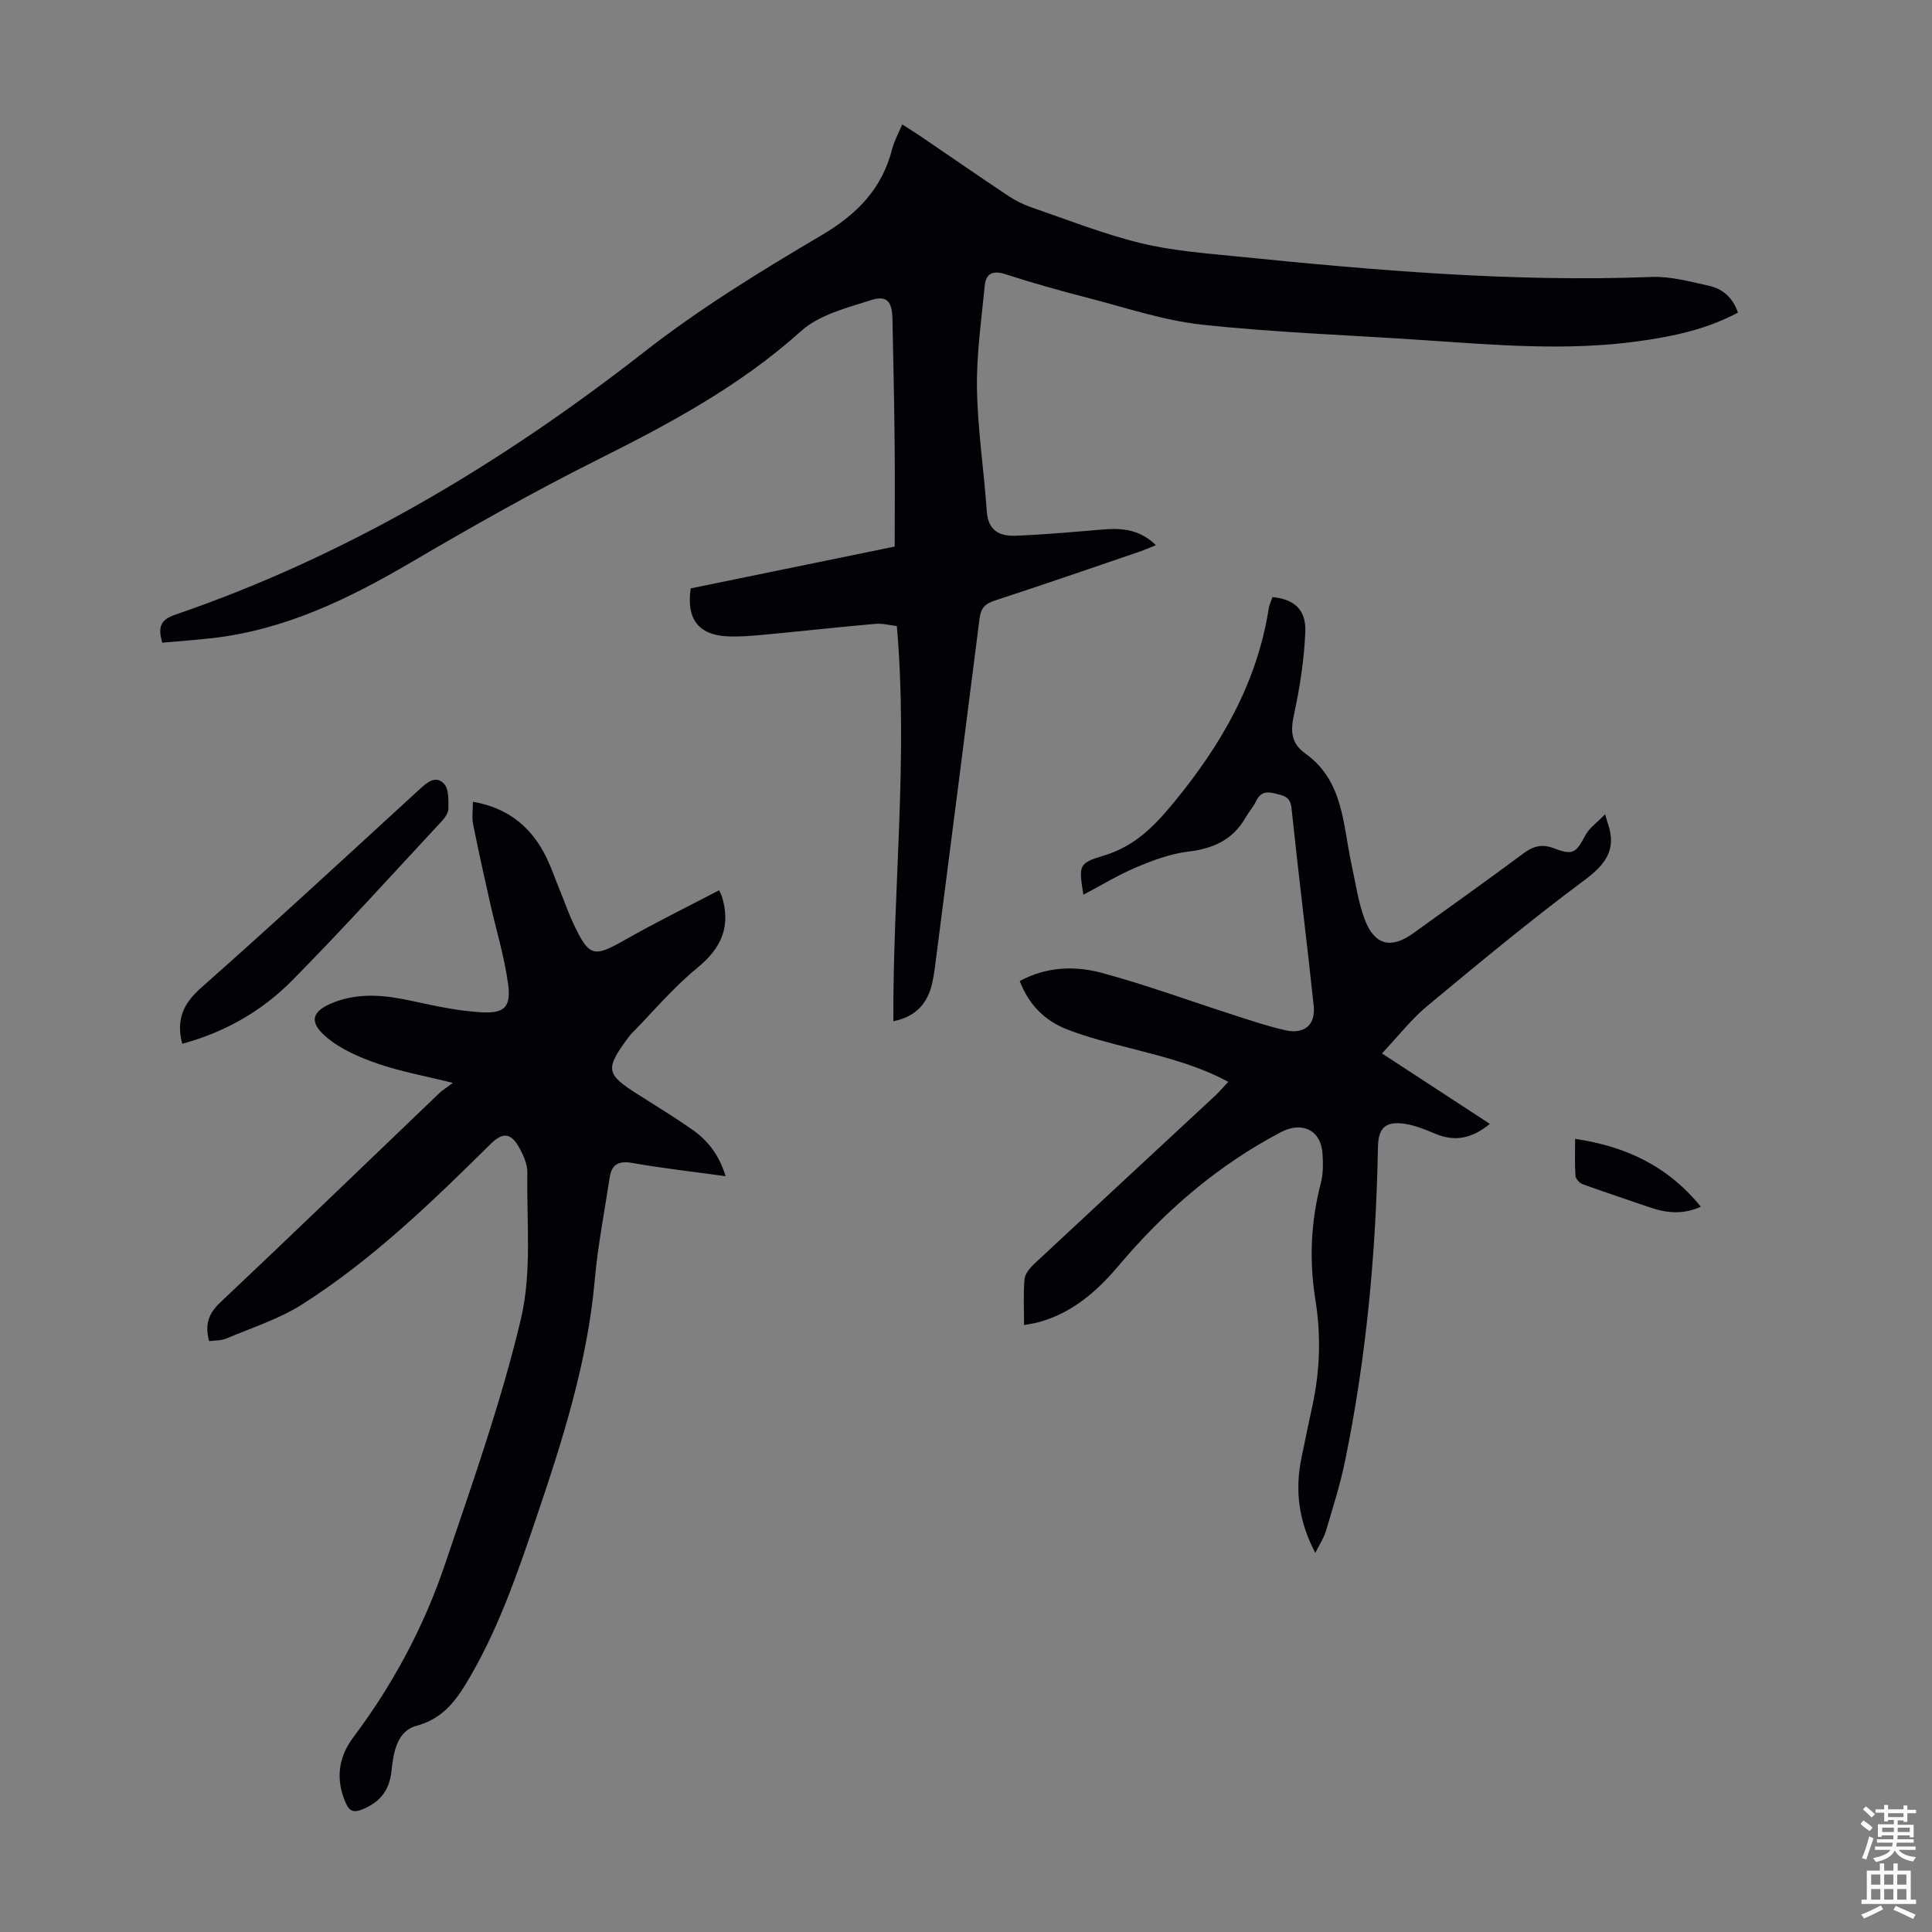<svg enable-background="new 0 0 400 400" viewBox="0 0 400 400" xmlns="http://www.w3.org/2000/svg"><rect x="0" y="0" width="400" height="400" fill="#808080" stroke="none"/><g fill="#010106"><path d="m359.83 64.72c-6.52 3.48-13.47 4.94-20.54 5.92-14.85 2.07-29.69.78-44.53-.22-15.29-1.04-30.63-1.56-45.85-3.2-8.02-.86-15.85-3.54-23.72-5.56-5.73-1.47-11.44-3.09-17.07-4.9-2.6-.84-4-.1-4.24 2.38-.69 7.1-1.72 14.22-1.61 21.32.14 8.47 1.45 16.92 2.03 25.39.27 3.97 2.6 5.2 5.95 5.07 5.12-.2 10.24-.64 15.35-1.06 4.66-.38 9.38-1.23 13.72 3.01-1.45.58-2.49 1.04-3.57 1.41-9.94 3.39-19.87 6.82-29.86 10.08-2.01.65-2.83 1.65-3.08 3.67-2.93 23.19-5.92 46.37-8.9 69.56-.26 2-.47 4.01-.91 5.97-.94 4.17-3.38 6.93-8.04 7.88-.13-27.23 3.11-54.3.72-81.83-1.48-.16-3-.58-4.47-.45-7.68.68-15.34 1.53-23.01 2.25-2.55.24-5.14.46-7.69.33-5.91-.3-8.45-3.64-7.5-9.92 14.09-2.89 28.29-5.8 42.23-8.66 0-7.54.06-14.78-.02-22.03-.09-8.39-.27-16.78-.45-25.18-.07-3.52-1.17-4.86-4.39-3.83-5.04 1.62-10.77 3.04-14.52 6.42-12.66 11.4-27.33 19.23-42.38 26.76-13.18 6.59-26.02 13.89-38.74 21.34-12.74 7.45-25.83 13.76-40.72 15.47-3.42.39-6.86.63-10.43.95-.8-2.89-.66-4.64 2.57-5.75 35.73-12.24 67.58-31.29 97.26-54.48 11.5-8.99 24.09-16.7 36.68-24.13 7.37-4.35 12.54-9.63 14.63-17.92.41-1.6 1.26-3.09 2.06-5.02 1.38.89 2.66 1.67 3.89 2.51 6.01 4.09 11.99 8.23 18.04 12.26 1.47.98 3.1 1.8 4.76 2.38 7.5 2.58 14.91 5.52 22.59 7.4 6.56 1.61 13.41 2.12 20.16 2.8 28.5 2.87 57.01 5.34 85.72 4.23 3.93-.15 7.97.96 11.88 1.83 2.85.62 4.93 2.47 6 5.55z"/><path d="m43.3 277.67c-.91-3.39-.18-5.68 2.28-7.99 15.22-14.36 30.27-28.9 45.39-43.37.64-.61 1.42-1.08 2.79-2.11-5.83-1.45-10.83-2.34-15.58-3.99-3.71-1.28-7.57-2.94-10.53-5.42-3.88-3.25-3.11-5.53 1.61-7.32 5.36-2.03 10.72-1.4 16.16-.21 4.67 1.02 9.41 2.04 14.16 2.32 4.93.29 6.27-1.1 5.6-5.96-.77-5.61-2.46-11.08-3.7-16.63-1.22-5.44-2.44-10.89-3.53-16.36-.28-1.39-.04-2.88-.04-4.63 6.73 1.15 11.48 4.67 14.6 10.35 1.39 2.53 2.31 5.32 3.41 8 .94 2.27 1.73 4.61 2.77 6.82 3.3 7 4.21 7.12 10.74 3.4 6.36-3.62 12.94-6.84 19.45-10.25.4.87.52 1.05.58 1.26 1.88 6.15-.03 10.67-5.06 14.78-4.99 4.07-9.2 9.11-13.74 13.73-.23.24-.43.52-.63.79-4.78 6.46-4.59 7.51 2.02 11.69 3.78 2.39 7.59 4.73 11.26 7.29 3.26 2.27 5.6 5.31 6.92 9.66-6.71-.93-13.03-1.63-19.28-2.74-2.84-.5-4.3.25-4.72 3-1.08 7.06-2.46 14.11-3.09 21.21-1.53 17.21-6.75 33.47-12.25 49.67-3.95 11.64-7.96 23.27-14.38 33.87-2.47 4.08-5.18 7.4-10.32 8.79-4.05 1.09-4.75 5.63-5.14 9.37-.43 4.09-2.46 6.49-6.12 7.96-1.75.7-2.63.29-3.36-1.39-2.12-4.88-1.54-9.42 1.6-13.6 8.19-10.91 14.58-22.84 18.93-35.7 5.68-16.81 11.65-33.61 15.74-50.84 2.3-9.68 1.18-20.19 1.34-30.34.03-1.87-.94-3.93-1.94-5.61-1.59-2.67-3.33-2.63-5.57-.41-12.19 12.05-24.51 23.99-39.02 33.24-4.82 3.08-10.47 4.87-15.8 7.13-1.06.45-2.35.37-3.55.54z"/><path d="m263.46 123.62c4.44.43 6.98 2.57 6.79 7.17-.23 5.74-1.13 11.52-2.34 17.15-.74 3.42-.66 5.92 2.37 8.09 7.95 5.68 7.75 14.82 9.57 23.1.84 3.81 1.36 7.75 2.75 11.35 2.02 5.25 5.46 6.01 9.94 2.78 7.62-5.49 15.29-10.93 22.83-16.54 2.08-1.55 3.87-2.05 6.39-1.08 3.92 1.5 4.54.94 6.46-2.68.82-1.55 2.46-2.67 4.1-4.37.39 1.31.47 1.62.58 1.93 1.86 5.39-.5 8.47-4.9 11.74-11.12 8.27-21.81 17.14-32.48 26-3.32 2.76-6.02 6.25-9.4 9.84 7.69 5.02 14.92 9.74 22.34 14.59-3.67 3-7.21 3.76-11.25 2.06-2.05-.86-4.17-1.74-6.34-2.07-4-.61-5.51.81-5.58 4.81-.4 21.86-2.4 43.55-6.81 64.98-1.01 4.91-2.54 9.72-3.97 14.53-.43 1.44-1.32 2.75-2.19 4.51-3.44-6.53-4.24-12.89-2.89-19.55.75-3.72 1.55-7.44 2.34-11.16 1.54-7.19 1.74-14.45.57-21.68-1.32-8.18-.95-16.19 1.13-24.2.5-1.91.47-4.01.35-6-.31-5-4.26-6.81-8.64-4.51-13.18 6.92-24.13 16.42-33.68 27.75-4.44 5.26-9.6 9.73-16.5 11.59-.85.23-1.72.35-2.98.6 0-3.35-.18-6.46.1-9.53.1-1.12 1.13-2.33 2.04-3.18 12.43-11.61 24.92-23.16 37.38-34.74.9-.83 1.68-1.78 2.76-2.92-6.33-3.42-13.19-5.13-20.05-6.9-4.53-1.17-9.11-2.3-13.45-4.01-4.49-1.77-7.81-5.06-9.67-9.96 5.53-2.99 11.4-3.19 17.01-1.68 9.15 2.47 18.07 5.76 27.1 8.66 3.61 1.16 7.22 2.39 10.91 3.22 3.9.87 6.25-1.13 5.84-5.05-1.45-13.67-3.17-27.3-4.6-40.97-.26-2.52-1.82-2.59-3.55-3.04-1.78-.46-2.97-.1-3.8 1.65-.57 1.2-1.51 2.22-2.17 3.38-2.62 4.6-6.67 6.41-11.83 7.03-3.66.44-7.29 1.78-10.72 3.23-3.76 1.58-7.28 3.74-11.02 5.7-.95-6.14-1.06-6.51 4.26-8.11 6.34-1.91 10.37-6 14.48-11 9.77-11.88 17.17-24.66 19.62-40.02.11-.88.53-1.7.8-2.49z"/><path d="m37.73 216.1c-1.32-5.05.24-8.35 3.96-11.64 15.24-13.47 30.17-27.3 45.17-41.04 1.59-1.46 3.37-2.99 5.09-1.12 1 1.09.89 3.36.89 5.1 0 .87-.71 1.9-1.36 2.6-10.28 11.04-20.38 22.25-30.98 32.98-6.25 6.32-13.92 10.74-22.77 13.12z"/><path d="m326.11 235.79c10.53 1.56 19.18 5.63 26.03 14.05-3.84 1.72-7.22 1.28-10.63.11-4.61-1.59-9.25-3.11-13.83-4.77-.64-.23-1.44-1.1-1.49-1.72-.18-2.42-.08-4.86-.08-7.67z"/></g><path d="m385.2 377.6.6-.7c.6.4 1.3.9 1.9 1.5l-.6.7c-.8-.5-1.4-1-1.9-1.5zm.3 7.1c.6-1.4 1.1-2.9 1.5-4.5.3.1.6.3.9.4-.5 1.4-1 2.9-1.5 4.4zm.2-10.1.6-.6c.7.5 1.3 1.1 1.9 1.6l-.7.7c-.6-.6-1.2-1.2-1.8-1.7zm8.4-.8h.8v.9h1.8v.7h-1.8v1.8h-.8v-.3h-1.2v.9h3.3v2.6h-.8v-.4h-2.5c0 .3 0 .6-.1.8h3.4v.7h-3.5c0 .3-.1.6-.1.8h4v.7h-3.5c.7.9 1.9 1.3 3.6 1.5-.2.2-.4.5-.6.9-1.9-.3-3.2-1.1-3.8-2.3-.5 1.1-1.8 2-3.9 2.4-.2-.3-.4-.5-.6-.8 1.9-.4 3.1-.9 3.6-1.7h-3.2v-.7h3.5c.1-.2.1-.5.2-.8h-3.3v-.7h3.4c0-.2 0-.5 0-.8h-2.4v.3h-.8v-2.6h3.3v-.9h-1.2v.3h-.8v-1.8h-1.8v-.7h1.8v-.9h.8v.9h3.2zm-4.4 5.5h2.4c0-.3 0-.6 0-.9h-2.4zm1.2-3.1h3.2v-.8h-3.2zm4.4 2.2h-2.4v.9h2.5v-.9z" fill="#fcfbfa"/><path d="m389.2 385.8h.9v1.5h1.9v-1.5h.9v1.5h2.7v6h1.1v.9h-11.3v-.9h1.1v-6h2.7zm.2 8.7.5.8c-1.2.6-2.5 1.3-4 1.9-.2-.3-.3-.6-.6-.8 1.6-.6 3-1.3 4.1-1.9zm-2-4.3h1.9v-2.1h-1.9zm0 3.1h1.9v-2.2h-1.9zm2.7-3.1h1.9v-2.1h-1.9zm0 3.1h1.9v-2.2h-1.9zm2.4 1.3c1.4.6 2.7 1.2 4.1 1.8l-.5.9c-1.5-.7-2.8-1.4-4.1-1.9zm2.2-6.5h-1.9v2.1h1.9zm-1.9 5.2h1.9v-2.2h-1.9z" fill="#fcfbfa"/></svg>